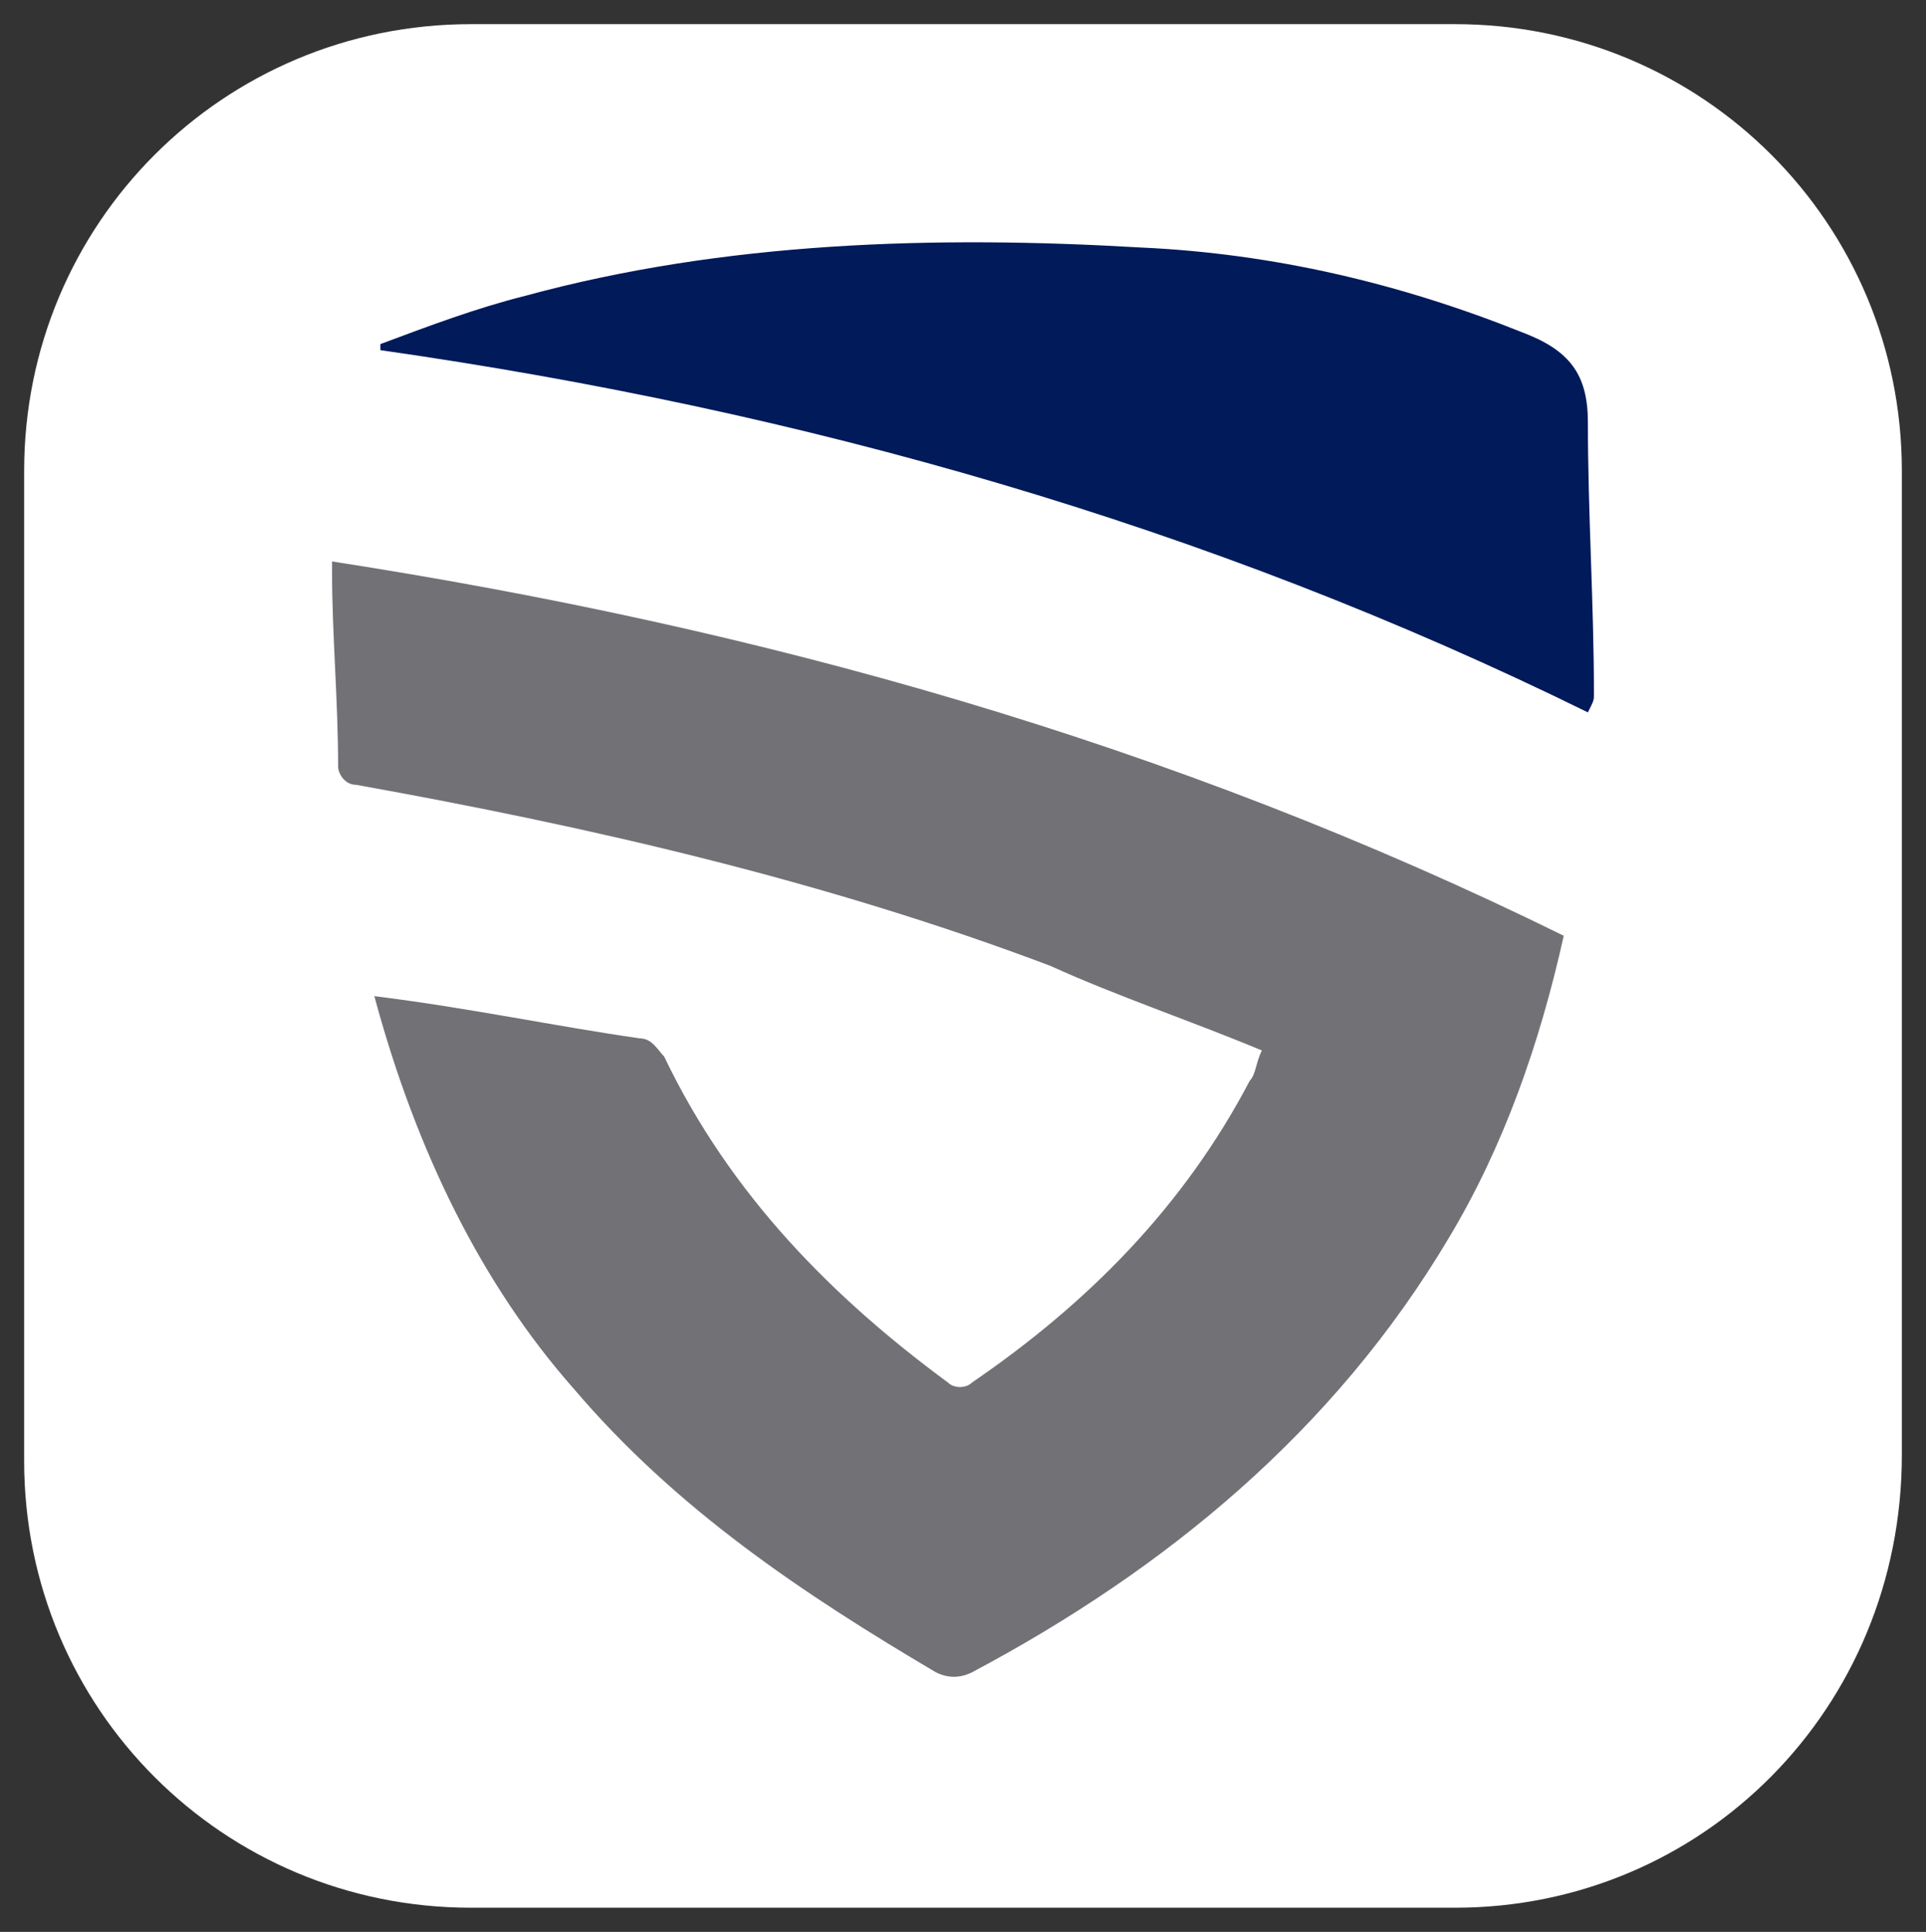 <?xml version="1.0" encoding="utf-8"?>
<!-- Generator: Adobe Illustrator 26.5.0, SVG Export Plug-In . SVG Version: 6.00 Build 0)  -->
<svg version="1.1" id="Capa_1" xmlns="http://www.w3.org/2000/svg" xmlns:xlink="http://www.w3.org/1999/xlink" x="0px" y="0px"
	 viewBox="0 0 31.9 32" style="enable-background:new 0 0 31.9 32;" xml:space="preserve">
<rect x="0" y="0" width="31.9" height="32" fill="#333333" stroke="none"/>
<style type="text/css">
	.st0{fill:#FFFFFF;}
	.st1{fill:#727176;}
	.st2{fill:#001A5A;}
</style>
<g>
	<path class="st0" d="M24.1,31.6H7.8c-4.1,0-7.4-3.3-7.4-7.4V7.8c0-4.1,3.3-7.4,7.4-7.4h16.3c4.1,0,7.4,3.3,7.4,7.4v16.3
		C31.5,28.3,28.2,31.6,24.1,31.6z"/>
	<path class="st1" d="M6.2,16.5c1.6,0.2,3,0.5,4.4,0.7c0.2,0,0.3,0.2,0.4,0.3c1.1,2.3,2.8,4,4.7,5.4c0.1,0.1,0.3,0.1,0.4,0
		c1.9-1.3,3.5-2.9,4.6-5c0.1-0.1,0.1-0.3,0.2-0.5c-1.2-0.5-2.4-0.9-3.5-1.4c-3.7-1.4-7.6-2.3-11.5-3c-0.2,0-0.3-0.2-0.3-0.3
		c0-1.1-0.1-2.2-0.1-3.2c0-0.1,0-0.1,0-0.2c7.1,1.1,13.9,3,20.4,6.2c-0.4,1.8-1,3.5-1.9,5c-1.9,3.2-4.7,5.5-7.9,7.2
		c-0.2,0.1-0.4,0.1-0.6,0c-2.2-1.3-4.3-2.7-6-4.7C8,21.3,6.9,19.1,6.2,16.5L6.2,16.5z"/>
	<path class="st2" d="M6.3,5.7c0.8-0.3,1.6-0.6,2.4-0.8c3.3-0.9,6.8-1,10.2-0.8c2.2,0.1,4.3,0.6,6.3,1.4c0.8,0.3,1.1,0.7,1.1,1.5
		c0,1.5,0.1,3,0.1,4.5c0,0.1,0,0.1-0.1,0.3c-6.3-3.1-13-5-20-6C6.3,5.8,6.3,5.8,6.3,5.7z"/>
</g>
</svg>
